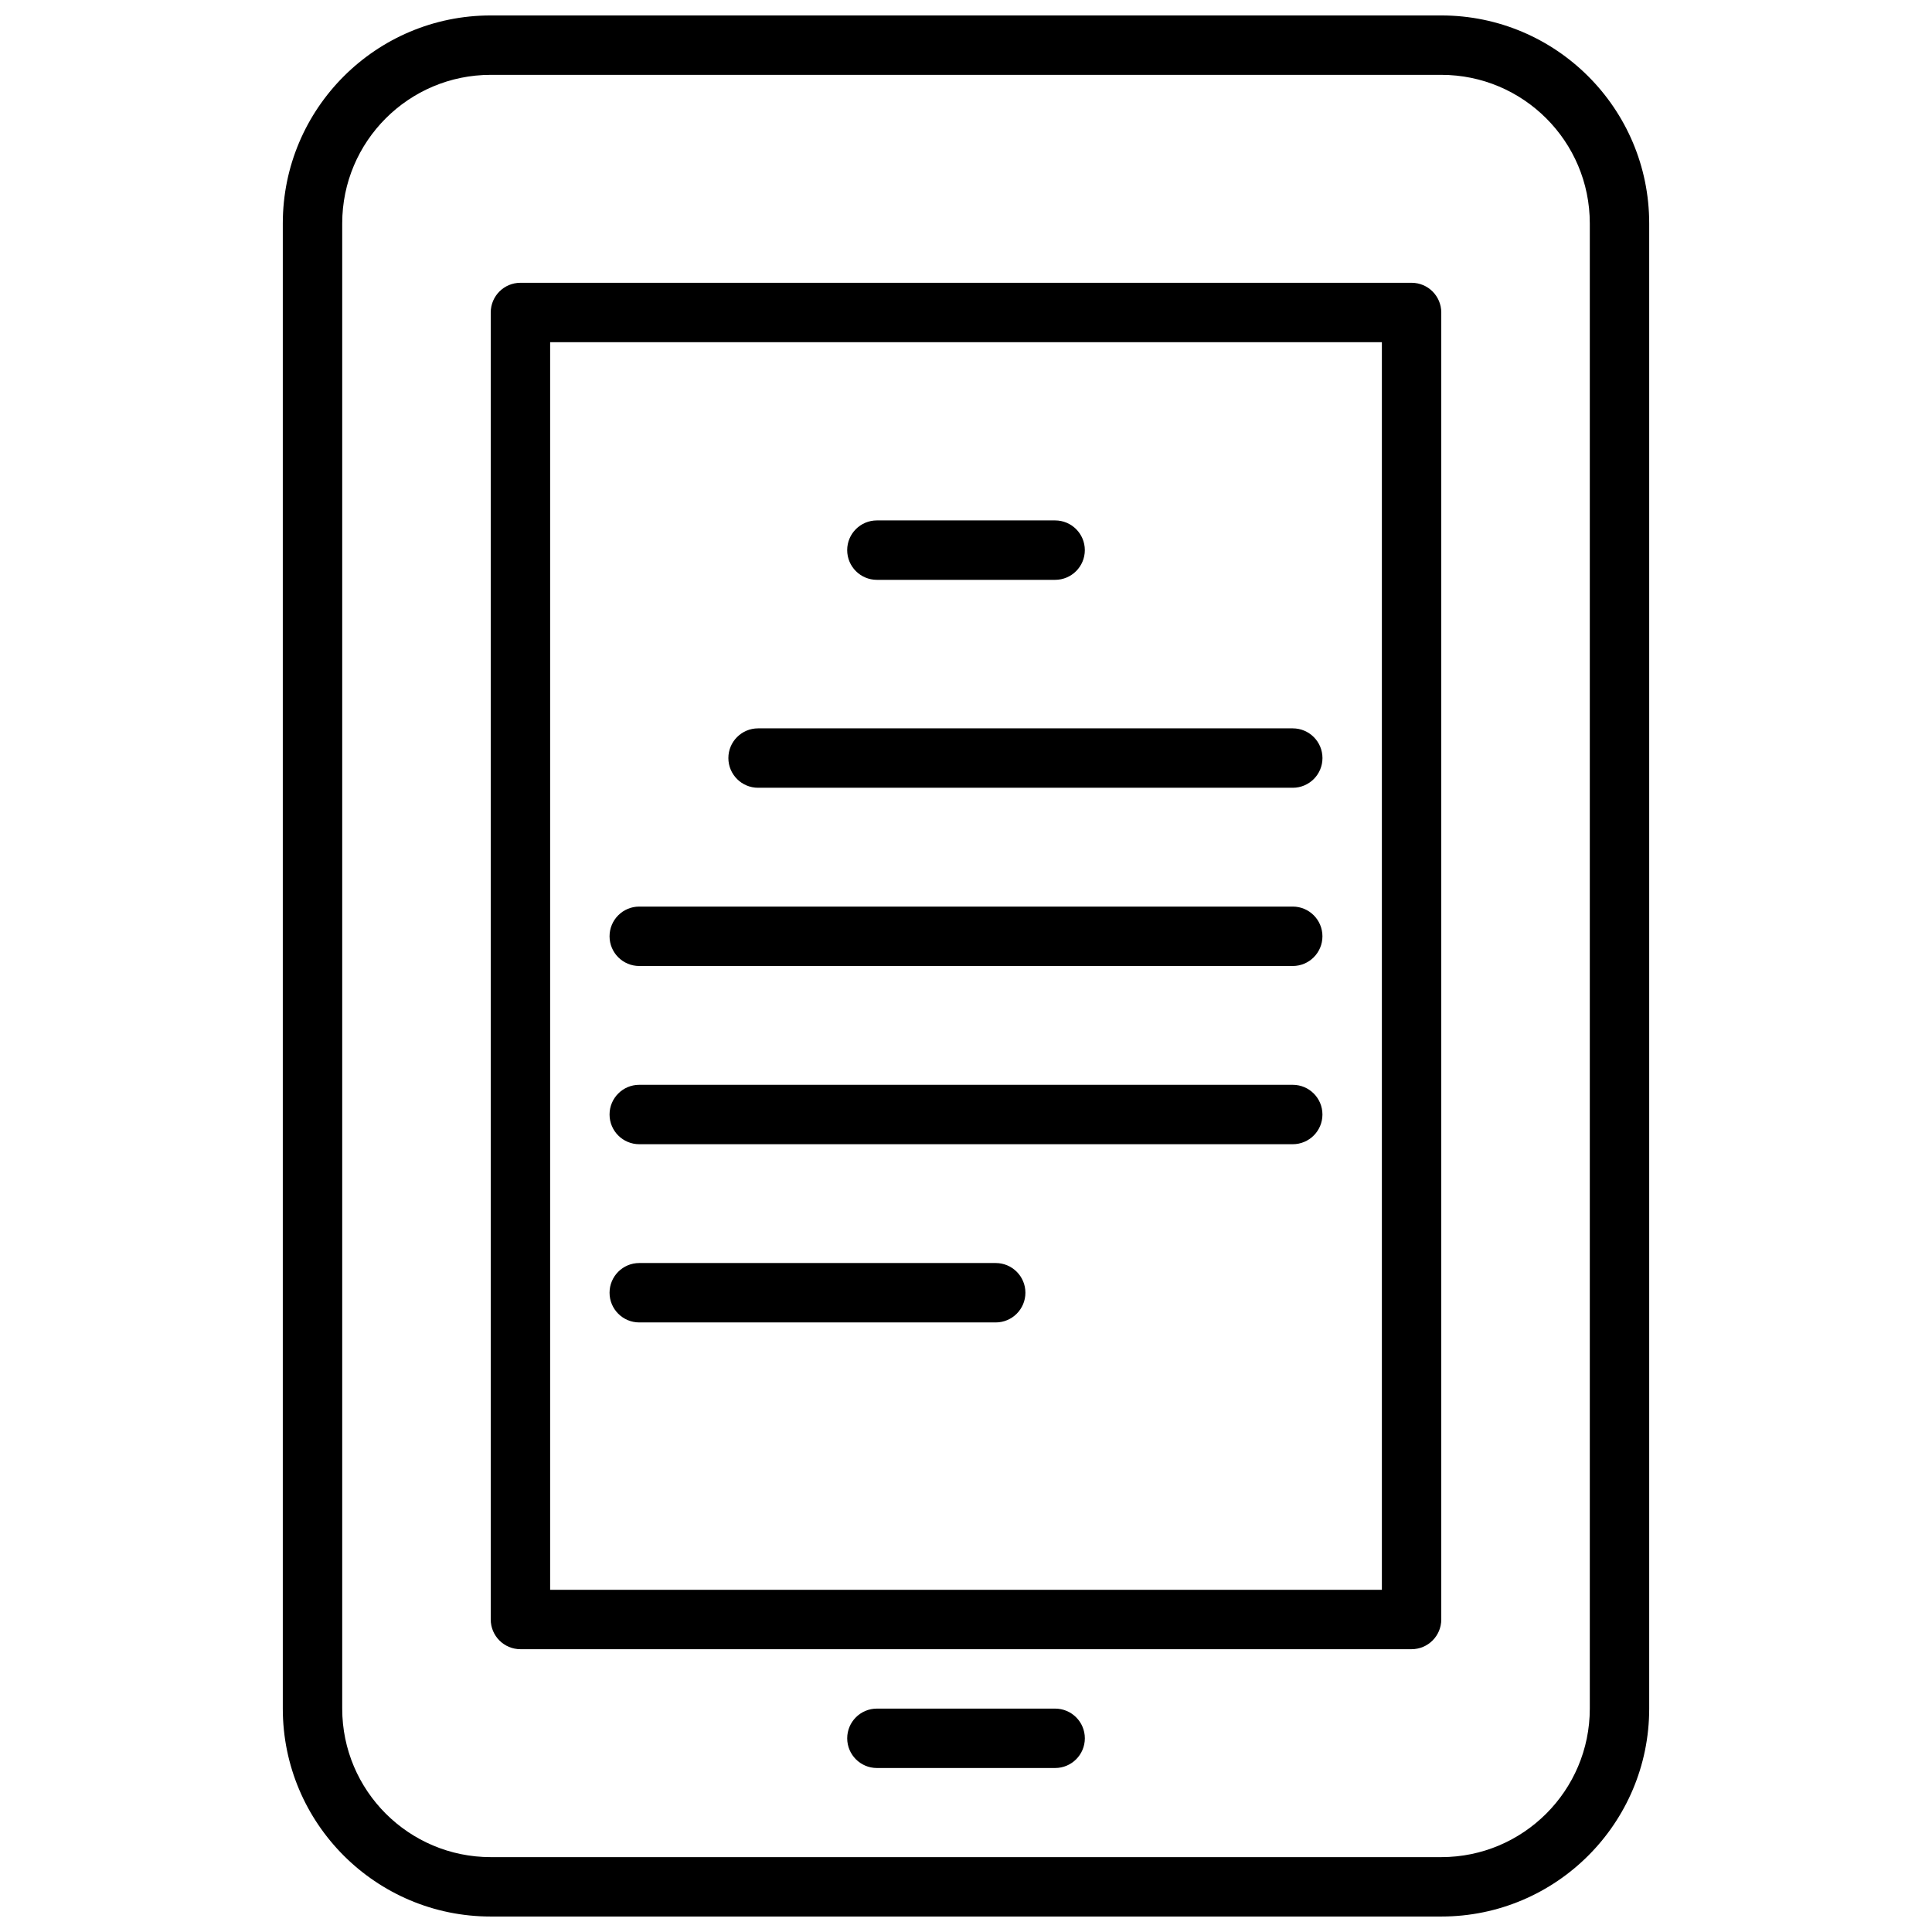 <?xml version="1.0" encoding="UTF-8"?>
<!-- Uploaded to: ICON Repo, www.svgrepo.com, Generator: ICON Repo Mixer Tools -->
<svg width="800px" height="800px" version="1.1" viewBox="144 144 512 512" xmlns="http://www.w3.org/2000/svg">
 <defs>
  <clipPath id="a">
   <path d="m218 148.09h364v503.81h-364z"/>
  </clipPath>
 </defs>
 <g clip-path="url(#a)">
  <path d="m274.05 651.9h251.9c30.418 0 55.105-24.688 55.105-55.102v-393.6c0-30.418-24.688-55.105-55.105-55.105h-251.9c-30.418 0-55.105 24.688-55.105 55.105v393.6c0 30.414 24.688 55.102 55.105 55.102zm0-15.742c-21.727 0-39.359-17.633-39.359-39.359v-393.6c0-21.727 17.633-39.363 39.359-39.363h251.9c21.727 0 39.363 17.637 39.363 39.363v393.6c0 21.727-17.637 39.359-39.363 39.359zm102.34-23.617h47.23c4.348 0 7.875-3.527 7.875-7.871 0-4.348-3.527-7.871-7.875-7.871h-47.23c-4.348 0-7.871 3.523-7.871 7.871 0 4.344 3.523 7.871 7.871 7.871zm-102.34-39.359c0 4.344 3.527 7.871 7.871 7.871h236.16c4.348 0 7.871-3.527 7.871-7.871v-346.37c0-4.344-3.523-7.871-7.871-7.871h-236.16c-4.344 0-7.871 3.527-7.871 7.871zm15.742-7.871v-330.62h220.42v330.62zm23.617-70.852h94.465c4.344 0 7.871-3.523 7.871-7.871 0-4.344-3.527-7.871-7.871-7.871h-94.465c-4.344 0-7.871 3.527-7.871 7.871 0 4.348 3.527 7.871 7.871 7.871zm0-47.23h173.18c4.348 0 7.871-3.527 7.871-7.871 0-4.348-3.523-7.871-7.871-7.871h-173.18c-4.344 0-7.871 3.523-7.871 7.871 0 4.344 3.527 7.871 7.871 7.871zm0-47.23h173.18c4.348 0 7.871-3.527 7.871-7.875 0-4.344-3.523-7.871-7.871-7.871h-173.18c-4.344 0-7.871 3.527-7.871 7.871 0 4.348 3.527 7.875 7.871 7.875zm31.488-47.234h141.7c4.348 0 7.871-3.527 7.871-7.871s-3.523-7.871-7.871-7.871h-141.7c-4.344 0-7.871 3.527-7.871 7.871s3.527 7.871 7.871 7.871zm31.488-55.102h47.23c4.348 0 7.875-3.527 7.875-7.875 0-4.344-3.527-7.871-7.875-7.871h-47.23c-4.348 0-7.871 3.527-7.871 7.871 0 4.348 3.523 7.875 7.871 7.875z" fill-rule="evenodd"/>
 </g>
</svg>